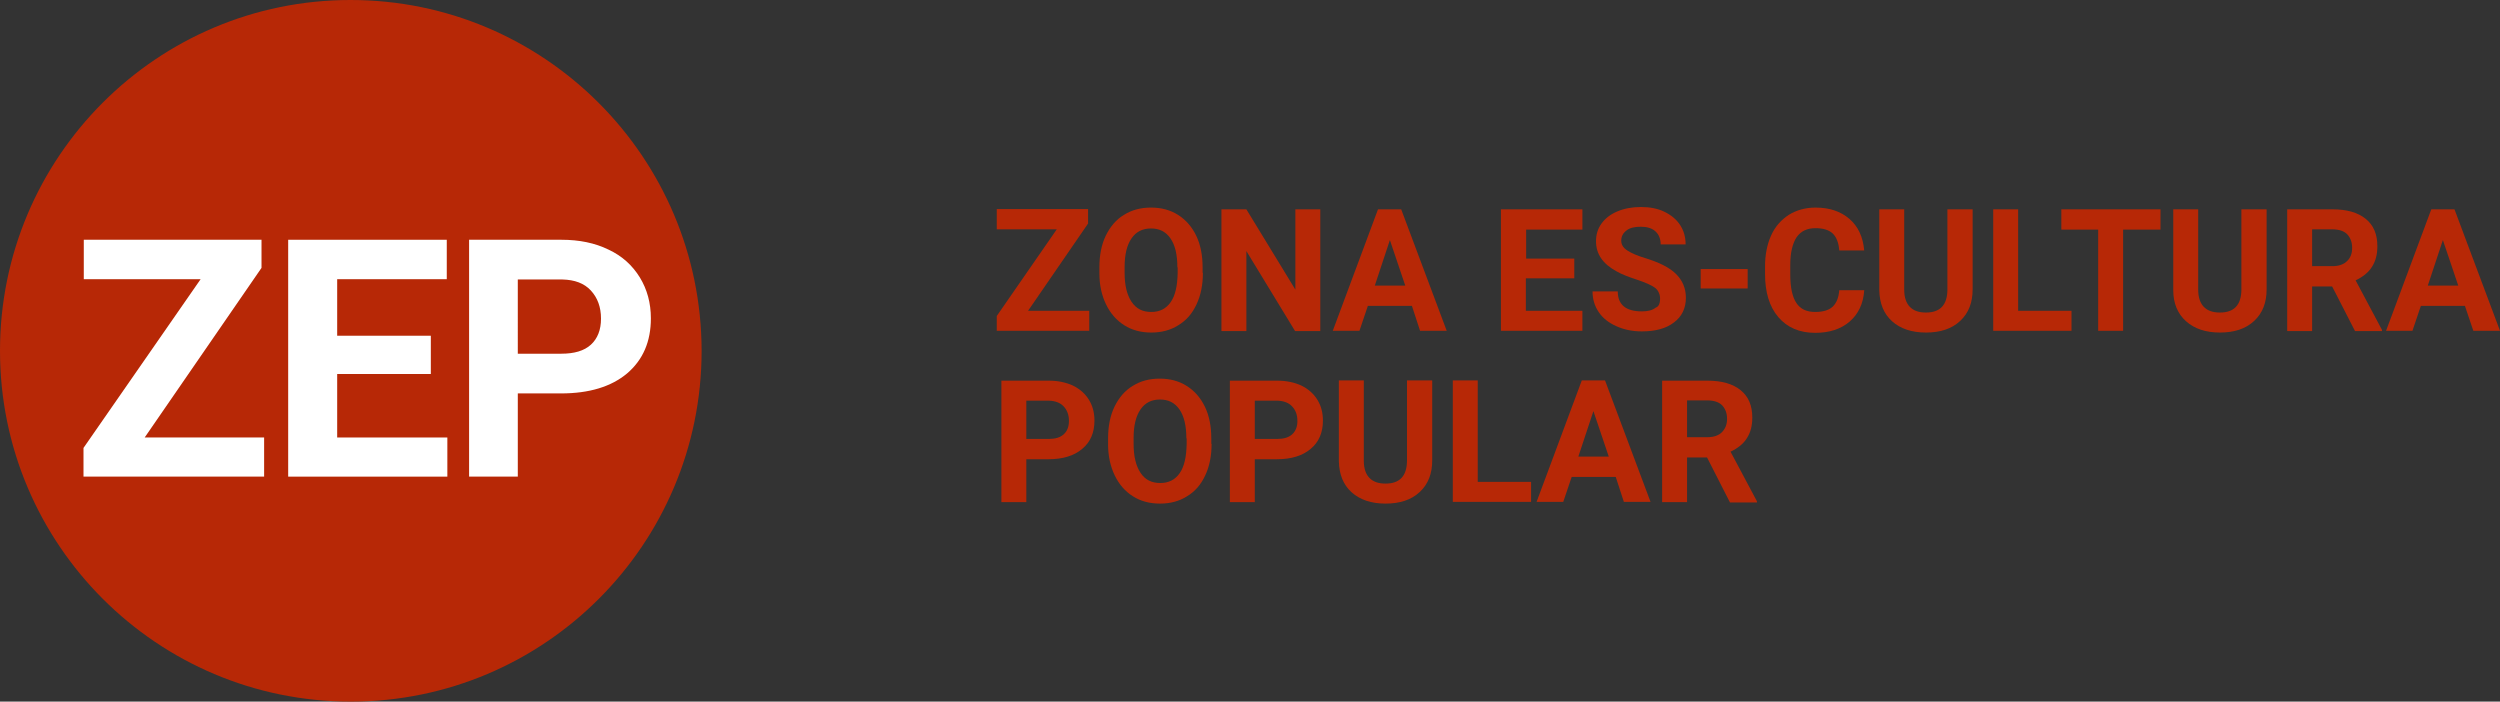 <?xml version="1.0" encoding="utf-8"?>
<!-- Generator: Adobe Illustrator 24.0.0, SVG Export Plug-In . SVG Version: 6.00 Build 0)  -->
<svg version="1.1" id="Capa_1" xmlns="http://www.w3.org/2000/svg" xmlns:xlink="http://www.w3.org/1999/xlink" x="0px" y="0px"
	 viewBox="0 0 862.3 242" style="enable-background:new 0 0 862.3 242;" xml:space="preserve">
<rect x="0" y="0" width="862.3" height="242" fill="#333333" stroke="none"/>
<style type="text/css">
	.st0{fill:#B72806;}
	.st1{enable-background:new    ;}
	.st2{fill:#FFFFFF;}
</style>
<title>bot_zona</title>
<g>
	<path class="st0" d="M242,121c0,66.8-54.2,121-121,121S0,187.8,0,121C0,54.2,54.1,0,120.9,0C187.7,0,241.9,54.2,242,121"/>
	<g class="st1">
		<path class="st0" d="M354.6,107.2h21.1v6.9h-31.9v-5.1l20.7-29.9h-20.7v-7h31.5v5L354.6,107.2z"/>
		<path class="st0" d="M414.9,94.1c0,4.1-0.7,7.7-2.2,10.9s-3.5,5.5-6.3,7.2c-2.7,1.7-5.8,2.5-9.3,2.5c-3.5,0-6.6-0.8-9.3-2.5
			c-2.7-1.7-4.8-4.1-6.3-7.2s-2.3-6.7-2.3-10.7v-2.1c0-4.1,0.7-7.8,2.2-10.9c1.5-3.1,3.6-5.6,6.3-7.2c2.7-1.7,5.8-2.5,9.3-2.5
			s6.6,0.8,9.3,2.5c2.7,1.7,4.8,4.1,6.3,7.2c1.5,3.1,2.2,6.8,2.2,10.9V94.1z M406.1,92.2c0-4.4-0.8-7.7-2.4-10
			c-1.6-2.3-3.8-3.4-6.7-3.4c-2.9,0-5.1,1.1-6.7,3.4c-1.6,2.3-2.4,5.6-2.4,9.9v2c0,4.3,0.8,7.6,2.4,10c1.6,2.4,3.8,3.5,6.8,3.5
			c2.9,0,5.1-1.1,6.7-3.4c1.6-2.3,2.3-5.6,2.4-10V92.2z"/>
		<path class="st0" d="M455.3,114.2h-8.6l-16.8-27.6v27.6h-8.6V72.2h8.6l16.9,27.7V72.2h8.6V114.2z"/>
		<path class="st0" d="M487,105.5h-15.2l-2.9,8.6h-9.2l15.6-41.9h8l15.7,41.9h-9.2L487,105.5z M474.2,98.5h10.5l-5.3-15.7
			L474.2,98.5z"/>
		<path class="st0" d="M542.9,96h-16.6v11.2h19.5v6.9h-28.1V72.2h28.1v7h-19.4v10h16.6V96z"/>
		<path class="st0" d="M572.6,103.1c0-1.6-0.6-2.9-1.7-3.8c-1.2-0.9-3.2-1.8-6.2-2.8c-3-1-5.4-1.9-7.1-2.9c-4.8-2.6-7.1-6-7.1-10.4
			c0-2.3,0.6-4.3,1.9-6.1s3.1-3.2,5.5-4.2c2.4-1,5.1-1.5,8.1-1.5c3,0,5.7,0.5,8,1.6c2.3,1.1,4.2,2.6,5.5,4.6c1.3,2,1.9,4.2,1.9,6.7
			h-8.6c0-1.9-0.6-3.4-1.8-4.5c-1.2-1.1-2.9-1.6-5.1-1.6c-2.1,0-3.8,0.4-4.9,1.3c-1.2,0.9-1.8,2.1-1.8,3.5c0,1.4,0.7,2.5,2.1,3.4
			s3.4,1.8,6.1,2.6c4.9,1.5,8.5,3.3,10.7,5.5s3.4,4.9,3.4,8.2c0,3.6-1.4,6.5-4.1,8.5c-2.7,2.1-6.4,3.1-11.1,3.1
			c-3.2,0-6.2-0.6-8.8-1.8c-2.7-1.2-4.7-2.8-6.1-4.9c-1.4-2.1-2.1-4.4-2.1-7.1h8.7c0,4.6,2.8,6.9,8.3,6.9c2.1,0,3.7-0.4,4.8-1.3
			C572.1,105.8,572.6,104.6,572.6,103.1z"/>
		<path class="st0" d="M602.8,99.5h-16.2v-6.7h16.2V99.5z"/>
		<path class="st0" d="M643,100.2c-0.3,4.5-2,8.1-5,10.7c-3,2.6-7,3.9-11.9,3.9c-5.4,0-9.6-1.8-12.7-5.4c-3.1-3.6-4.6-8.6-4.6-14.9
			v-2.6c0-4,0.7-7.6,2.1-10.7c1.4-3.1,3.5-5.4,6.1-7.1c2.6-1.6,5.7-2.5,9.2-2.5c4.8,0,8.7,1.3,11.7,3.9c3,2.6,4.7,6.2,5.1,10.9h-8.6
			c-0.2-2.7-1-4.7-2.3-5.9c-1.3-1.2-3.3-1.8-5.9-1.8c-2.9,0-5,1-6.5,3.1c-1.4,2.1-2.2,5.3-2.2,9.6v3.2c0,4.5,0.7,7.8,2.1,9.9
			c1.4,2.1,3.5,3.1,6.5,3.1c2.7,0,4.7-0.6,6-1.8c1.3-1.2,2.1-3.1,2.3-5.7H643z"/>
		<path class="st0" d="M680.4,72.2v27.6c0,4.6-1.4,8.2-4.3,10.9c-2.9,2.7-6.8,4-11.8,4c-4.9,0-8.8-1.3-11.7-3.9
			c-2.9-2.6-4.3-6.2-4.4-10.7V72.2h8.6v27.7c0,2.7,0.7,4.7,2,6c1.3,1.3,3.1,1.9,5.5,1.9c4.9,0,7.3-2.6,7.4-7.7V72.2H680.4z"/>
		<path class="st0" d="M696.1,107.2h18.4v6.9h-27V72.2h8.6V107.2z"/>
		<path class="st0" d="M745.1,79.2h-12.8v34.9h-8.6V79.2h-12.7v-7h34.2V79.2z"/>
		<path class="st0" d="M781.8,72.2v27.6c0,4.6-1.4,8.2-4.3,10.9c-2.9,2.7-6.8,4-11.8,4c-4.9,0-8.8-1.3-11.7-3.9
			c-2.9-2.6-4.4-6.2-4.4-10.7V72.2h8.6v27.7c0,2.7,0.7,4.7,2,6c1.3,1.3,3.1,1.9,5.5,1.9c4.9,0,7.3-2.6,7.4-7.7V72.2H781.8z"/>
		<path class="st0" d="M804.4,98.8h-6.9v15.4h-8.6V72.2h15.6c5,0,8.8,1.1,11.5,3.3c2.7,2.2,4,5.3,4,9.4c0,2.9-0.6,5.2-1.9,7.2
			c-1.2,1.9-3.1,3.4-5.6,4.6l9.1,17.1v0.4h-9.3L804.4,98.8z M797.5,91.8h7c2.2,0,3.9-0.6,5-1.7c1.2-1.1,1.8-2.6,1.8-4.6
			c0-2-0.6-3.5-1.7-4.7c-1.1-1.1-2.8-1.7-5.2-1.7h-6.9V91.8z"/>
		<path class="st0" d="M850.2,105.5H835l-2.9,8.6H823l15.6-41.9h8l15.7,41.9h-9.2L850.2,105.5z M837.4,98.5h10.5l-5.3-15.7
			L837.4,98.5z"/>
	</g>
	<g class="st1">
		<path class="st0" d="M354,158.4v14.8h-8.6v-41.9h16.4c3.1,0,5.9,0.6,8.3,1.7c2.4,1.2,4.2,2.8,5.5,4.9c1.3,2.1,1.9,4.5,1.9,7.2
			c0,4.1-1.4,7.4-4.2,9.7c-2.8,2.4-6.7,3.6-11.7,3.6H354z M354,151.4h7.7c2.3,0,4-0.5,5.2-1.6c1.2-1.1,1.8-2.6,1.8-4.6
			c0-2.1-0.6-3.7-1.8-5s-2.9-1.9-5-2H354V151.4z"/>
		<path class="st0" d="M417.9,153.1c0,4.1-0.7,7.7-2.2,10.9s-3.5,5.5-6.3,7.2c-2.7,1.7-5.8,2.5-9.3,2.5c-3.5,0-6.6-0.8-9.3-2.5
			c-2.7-1.7-4.8-4.1-6.3-7.2s-2.3-6.7-2.3-10.7v-2.1c0-4.1,0.7-7.8,2.2-10.9c1.5-3.1,3.6-5.6,6.3-7.2c2.7-1.7,5.8-2.5,9.3-2.5
			s6.6,0.8,9.3,2.5c2.7,1.7,4.8,4.1,6.3,7.2c1.5,3.1,2.2,6.8,2.2,10.9V153.1z M409.2,151.2c0-4.4-0.8-7.7-2.4-10
			c-1.6-2.3-3.8-3.4-6.7-3.4c-2.9,0-5.1,1.1-6.7,3.4c-1.6,2.3-2.4,5.6-2.4,9.9v2c0,4.3,0.8,7.6,2.4,10c1.6,2.4,3.8,3.5,6.8,3.5
			c2.9,0,5.1-1.1,6.7-3.4c1.6-2.3,2.3-5.6,2.4-10V151.2z"/>
		<path class="st0" d="M432.8,158.4v14.8h-8.6v-41.9h16.4c3.1,0,5.9,0.6,8.3,1.7c2.4,1.2,4.2,2.8,5.5,4.9s1.9,4.5,1.9,7.2
			c0,4.1-1.4,7.4-4.2,9.7c-2.8,2.4-6.7,3.6-11.7,3.6H432.8z M432.8,151.4h7.7c2.3,0,4-0.5,5.2-1.6c1.2-1.1,1.8-2.6,1.8-4.6
			c0-2.1-0.6-3.7-1.8-5s-2.9-1.9-5-2h-7.9V151.4z"/>
		<path class="st0" d="M494,131.2v27.6c0,4.6-1.4,8.2-4.3,10.9c-2.9,2.7-6.8,4-11.8,4c-4.9,0-8.8-1.3-11.7-3.9
			c-2.9-2.6-4.3-6.2-4.4-10.7v-27.9h8.6v27.7c0,2.7,0.7,4.7,2,6c1.3,1.3,3.1,1.9,5.5,1.9c4.9,0,7.3-2.6,7.4-7.7v-27.9H494z"/>
		<path class="st0" d="M509.7,166.2h18.4v6.9h-27v-41.9h8.6V166.2z"/>
		<path class="st0" d="M557.3,164.5h-15.2l-2.9,8.6H530l15.6-41.9h8l15.7,41.9h-9.2L557.3,164.5z M544.4,157.5h10.5l-5.3-15.7
			L544.4,157.5z"/>
		<path class="st0" d="M588.8,157.8h-6.9v15.4h-8.6v-41.9h15.6c5,0,8.8,1.1,11.5,3.3c2.7,2.2,4,5.3,4,9.4c0,2.9-0.6,5.2-1.9,7.2
			c-1.2,1.9-3.1,3.4-5.6,4.6l9.1,17.1v0.4h-9.3L588.8,157.8z M581.9,150.8h7c2.2,0,3.9-0.6,5-1.7s1.8-2.6,1.8-4.6
			c0-2-0.6-3.5-1.7-4.7c-1.1-1.1-2.8-1.7-5.2-1.7h-6.9V150.8z"/>
	</g>
	<g class="st1">
		<path class="st2" d="M49.9,150.9h41.2v13.5H28.8v-9.9l40.4-58.2H28.9V82.7h61.3v9.7L49.9,150.9z"/>
		<path class="st2" d="M148.6,129h-32.3v21.9h38v13.5H99.4V82.7h54.7v13.6h-37.8v19.5h32.3V129z"/>
		<path class="st2" d="M178.6,135.6v28.8h-16.8V82.7h31.9c6.1,0,11.5,1.1,16.2,3.4c4.7,2.2,8.2,5.4,10.8,9.6
			c2.5,4.1,3.8,8.8,3.8,14.1c0,8-2.7,14.3-8.2,19c-5.5,4.6-13.1,6.9-22.8,6.9H178.6z M178.6,122h15c4.5,0,7.9-1,10.2-3.1
			c2.3-2.1,3.5-5.1,3.5-9c0-4-1.2-7.2-3.5-9.7s-5.6-3.7-9.8-3.8h-15.4V122z"/>
	</g>
</g>
</svg>

